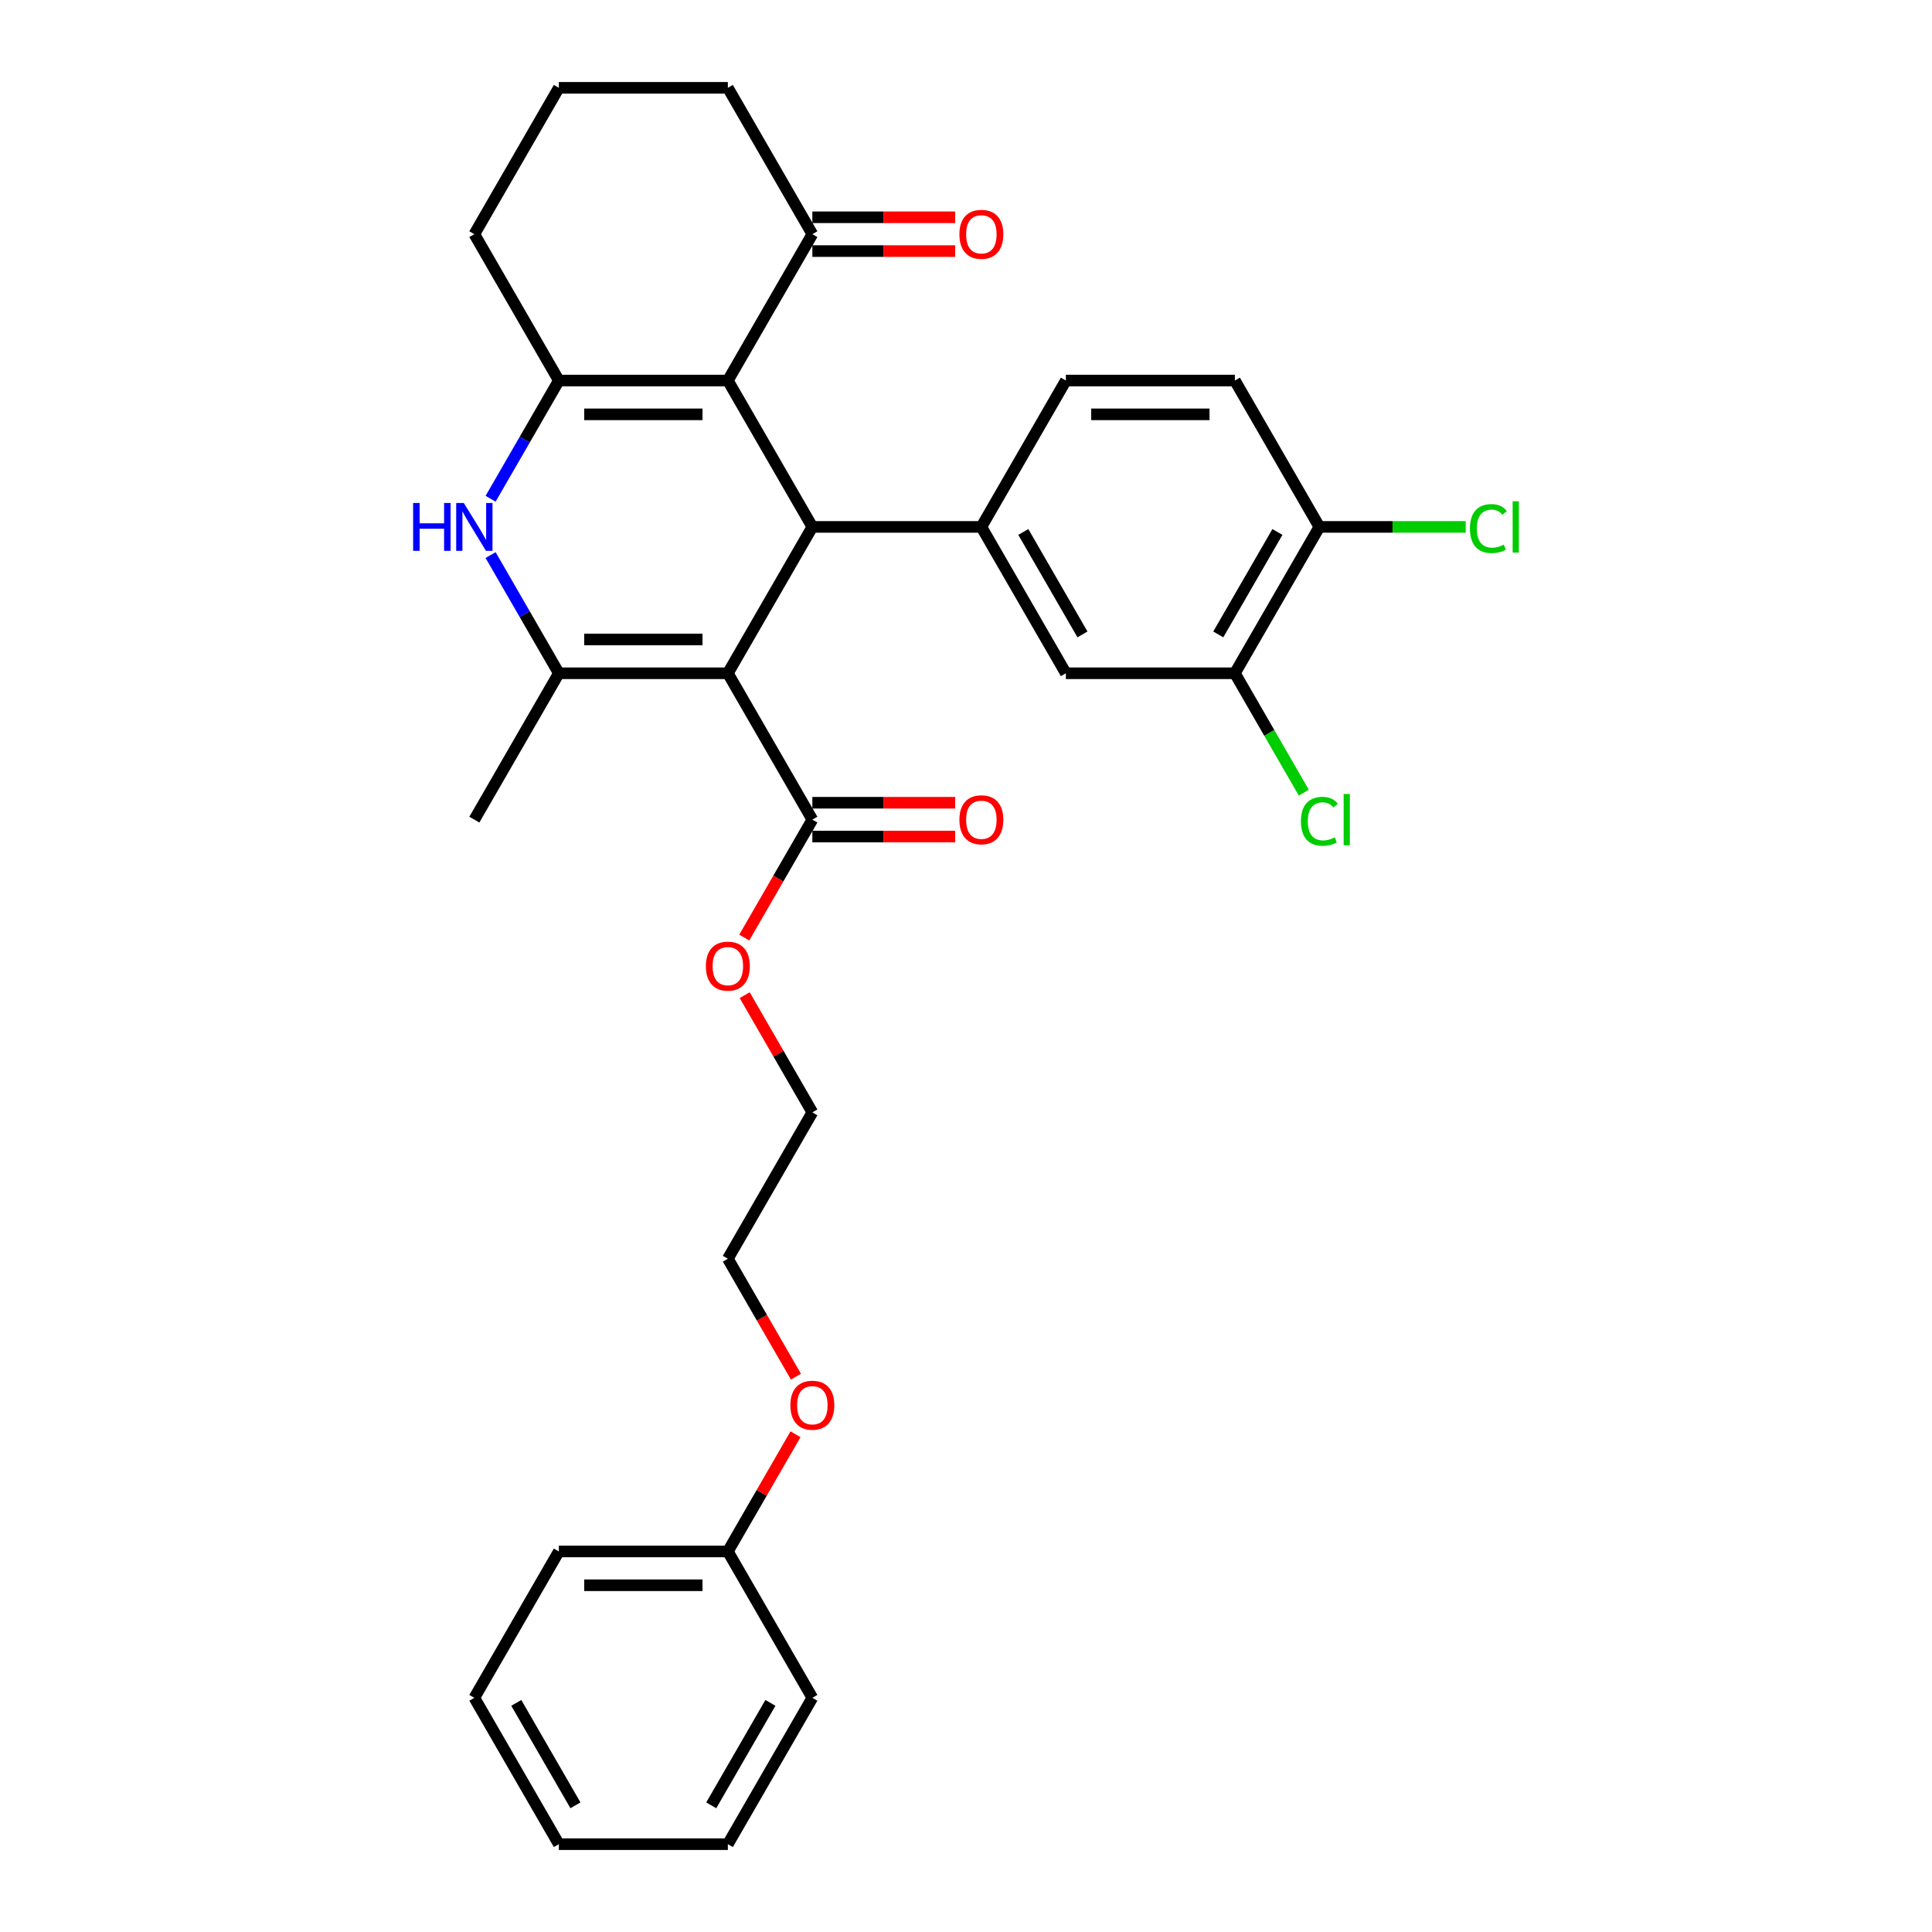 <?xml version='1.0' encoding='iso-8859-1'?>
<svg version='1.1' baseProfile='full'
              xmlns='http://www.w3.org/2000/svg'
                      xmlns:rdkit='http://www.rdkit.org/xml'
                      xmlns:xlink='http://www.w3.org/1999/xlink'
                  xml:space='preserve'
width='1000px' height='1000px' viewBox='0 0 1000 1000'>
<!-- END OF HEADER -->
<rect style='opacity:1.0;fill:#FFFFFF;stroke:none' width='1000' height='1000' x='0' y='0'> </rect>
<path class='bond-1' d='M 376.736,348.485 L 420.474,272.727' style='fill:none;fill-rule:evenodd;stroke:#000000;stroke-width:6px;stroke-linecap:butt;stroke-linejoin:miter;stroke-opacity:1' />
<path class='bond-2' d='M 376.736,348.485 L 289.258,348.485' style='fill:none;fill-rule:evenodd;stroke:#000000;stroke-width:6px;stroke-linecap:butt;stroke-linejoin:miter;stroke-opacity:1' />
<path class='bond-2' d='M 363.614,330.989 L 302.38,330.989' style='fill:none;fill-rule:evenodd;stroke:#000000;stroke-width:6px;stroke-linecap:butt;stroke-linejoin:miter;stroke-opacity:1' />
<path class='bond-6' d='M 376.736,348.485 L 420.474,424.242' style='fill:none;fill-rule:evenodd;stroke:#000000;stroke-width:6px;stroke-linecap:butt;stroke-linejoin:miter;stroke-opacity:1' />
<path class='bond-0' d='M 376.736,196.97 L 420.474,272.727' style='fill:none;fill-rule:evenodd;stroke:#000000;stroke-width:6px;stroke-linecap:butt;stroke-linejoin:miter;stroke-opacity:1' />
<path class='bond-7' d='M 376.736,196.97 L 420.474,121.212' style='fill:none;fill-rule:evenodd;stroke:#000000;stroke-width:6px;stroke-linecap:butt;stroke-linejoin:miter;stroke-opacity:1' />
<path class='bond-31' d='M 376.736,196.97 L 289.258,196.97' style='fill:none;fill-rule:evenodd;stroke:#000000;stroke-width:6px;stroke-linecap:butt;stroke-linejoin:miter;stroke-opacity:1' />
<path class='bond-31' d='M 363.614,214.465 L 302.38,214.465' style='fill:none;fill-rule:evenodd;stroke:#000000;stroke-width:6px;stroke-linecap:butt;stroke-linejoin:miter;stroke-opacity:1' />
<path class='bond-5' d='M 420.474,272.727 L 507.952,272.727' style='fill:none;fill-rule:evenodd;stroke:#000000;stroke-width:6px;stroke-linecap:butt;stroke-linejoin:miter;stroke-opacity:1' />
<path class='bond-4' d='M 289.258,348.485 L 271.596,317.893' style='fill:none;fill-rule:evenodd;stroke:#000000;stroke-width:6px;stroke-linecap:butt;stroke-linejoin:miter;stroke-opacity:1' />
<path class='bond-4' d='M 271.596,317.893 L 253.934,287.301' style='fill:none;fill-rule:evenodd;stroke:#0000FF;stroke-width:6px;stroke-linecap:butt;stroke-linejoin:miter;stroke-opacity:1' />
<path class='bond-18' d='M 289.258,348.485 L 245.52,424.242' style='fill:none;fill-rule:evenodd;stroke:#000000;stroke-width:6px;stroke-linecap:butt;stroke-linejoin:miter;stroke-opacity:1' />
<path class='bond-3' d='M 289.258,196.97 L 271.596,227.562' style='fill:none;fill-rule:evenodd;stroke:#000000;stroke-width:6px;stroke-linecap:butt;stroke-linejoin:miter;stroke-opacity:1' />
<path class='bond-3' d='M 271.596,227.562 L 253.934,258.154' style='fill:none;fill-rule:evenodd;stroke:#0000FF;stroke-width:6px;stroke-linecap:butt;stroke-linejoin:miter;stroke-opacity:1' />
<path class='bond-15' d='M 289.258,196.97 L 245.52,121.212' style='fill:none;fill-rule:evenodd;stroke:#000000;stroke-width:6px;stroke-linecap:butt;stroke-linejoin:miter;stroke-opacity:1' />
<path class='bond-8' d='M 507.952,272.727 L 551.69,348.485' style='fill:none;fill-rule:evenodd;stroke:#000000;stroke-width:6px;stroke-linecap:butt;stroke-linejoin:miter;stroke-opacity:1' />
<path class='bond-8' d='M 529.664,275.343 L 560.281,328.373' style='fill:none;fill-rule:evenodd;stroke:#000000;stroke-width:6px;stroke-linecap:butt;stroke-linejoin:miter;stroke-opacity:1' />
<path class='bond-11' d='M 507.952,272.727 L 551.69,196.97' style='fill:none;fill-rule:evenodd;stroke:#000000;stroke-width:6px;stroke-linecap:butt;stroke-linejoin:miter;stroke-opacity:1' />
<path class='bond-12' d='M 420.474,432.99 L 457.434,432.99' style='fill:none;fill-rule:evenodd;stroke:#000000;stroke-width:6px;stroke-linecap:butt;stroke-linejoin:miter;stroke-opacity:1' />
<path class='bond-12' d='M 457.434,432.99 L 494.393,432.99' style='fill:none;fill-rule:evenodd;stroke:#FF0000;stroke-width:6px;stroke-linecap:butt;stroke-linejoin:miter;stroke-opacity:1' />
<path class='bond-12' d='M 420.474,415.495 L 457.434,415.495' style='fill:none;fill-rule:evenodd;stroke:#000000;stroke-width:6px;stroke-linecap:butt;stroke-linejoin:miter;stroke-opacity:1' />
<path class='bond-12' d='M 457.434,415.495 L 494.393,415.495' style='fill:none;fill-rule:evenodd;stroke:#FF0000;stroke-width:6px;stroke-linecap:butt;stroke-linejoin:miter;stroke-opacity:1' />
<path class='bond-17' d='M 420.474,424.242 L 402.853,454.764' style='fill:none;fill-rule:evenodd;stroke:#000000;stroke-width:6px;stroke-linecap:butt;stroke-linejoin:miter;stroke-opacity:1' />
<path class='bond-17' d='M 402.853,454.764 L 385.231,485.286' style='fill:none;fill-rule:evenodd;stroke:#FF0000;stroke-width:6px;stroke-linecap:butt;stroke-linejoin:miter;stroke-opacity:1' />
<path class='bond-13' d='M 420.474,129.96 L 457.434,129.96' style='fill:none;fill-rule:evenodd;stroke:#000000;stroke-width:6px;stroke-linecap:butt;stroke-linejoin:miter;stroke-opacity:1' />
<path class='bond-13' d='M 457.434,129.96 L 494.393,129.96' style='fill:none;fill-rule:evenodd;stroke:#FF0000;stroke-width:6px;stroke-linecap:butt;stroke-linejoin:miter;stroke-opacity:1' />
<path class='bond-13' d='M 420.474,112.464 L 457.434,112.464' style='fill:none;fill-rule:evenodd;stroke:#000000;stroke-width:6px;stroke-linecap:butt;stroke-linejoin:miter;stroke-opacity:1' />
<path class='bond-13' d='M 457.434,112.464 L 494.393,112.464' style='fill:none;fill-rule:evenodd;stroke:#FF0000;stroke-width:6px;stroke-linecap:butt;stroke-linejoin:miter;stroke-opacity:1' />
<path class='bond-22' d='M 420.474,121.212 L 376.736,45.455' style='fill:none;fill-rule:evenodd;stroke:#000000;stroke-width:6px;stroke-linecap:butt;stroke-linejoin:miter;stroke-opacity:1' />
<path class='bond-9' d='M 551.69,348.485 L 639.168,348.485' style='fill:none;fill-rule:evenodd;stroke:#000000;stroke-width:6px;stroke-linecap:butt;stroke-linejoin:miter;stroke-opacity:1' />
<path class='bond-16' d='M 639.168,348.485 L 657.007,379.383' style='fill:none;fill-rule:evenodd;stroke:#000000;stroke-width:6px;stroke-linecap:butt;stroke-linejoin:miter;stroke-opacity:1' />
<path class='bond-16' d='M 657.007,379.383 L 674.846,410.281' style='fill:none;fill-rule:evenodd;stroke:#00CC00;stroke-width:6px;stroke-linecap:butt;stroke-linejoin:miter;stroke-opacity:1' />
<path class='bond-33' d='M 639.168,348.485 L 682.906,272.727' style='fill:none;fill-rule:evenodd;stroke:#000000;stroke-width:6px;stroke-linecap:butt;stroke-linejoin:miter;stroke-opacity:1' />
<path class='bond-33' d='M 630.577,328.373 L 661.194,275.343' style='fill:none;fill-rule:evenodd;stroke:#000000;stroke-width:6px;stroke-linecap:butt;stroke-linejoin:miter;stroke-opacity:1' />
<path class='bond-10' d='M 682.906,272.727 L 639.168,196.97' style='fill:none;fill-rule:evenodd;stroke:#000000;stroke-width:6px;stroke-linecap:butt;stroke-linejoin:miter;stroke-opacity:1' />
<path class='bond-19' d='M 682.906,272.727 L 720.775,272.727' style='fill:none;fill-rule:evenodd;stroke:#000000;stroke-width:6px;stroke-linecap:butt;stroke-linejoin:miter;stroke-opacity:1' />
<path class='bond-19' d='M 720.775,272.727 L 758.644,272.727' style='fill:none;fill-rule:evenodd;stroke:#00CC00;stroke-width:6px;stroke-linecap:butt;stroke-linejoin:miter;stroke-opacity:1' />
<path class='bond-14' d='M 551.69,196.97 L 639.168,196.97' style='fill:none;fill-rule:evenodd;stroke:#000000;stroke-width:6px;stroke-linecap:butt;stroke-linejoin:miter;stroke-opacity:1' />
<path class='bond-14' d='M 564.812,214.465 L 626.046,214.465' style='fill:none;fill-rule:evenodd;stroke:#000000;stroke-width:6px;stroke-linecap:butt;stroke-linejoin:miter;stroke-opacity:1' />
<path class='bond-23' d='M 245.52,121.212 L 289.258,45.455' style='fill:none;fill-rule:evenodd;stroke:#000000;stroke-width:6px;stroke-linecap:butt;stroke-linejoin:miter;stroke-opacity:1' />
<path class='bond-24' d='M 385.453,515.099 L 402.964,545.428' style='fill:none;fill-rule:evenodd;stroke:#FF0000;stroke-width:6px;stroke-linecap:butt;stroke-linejoin:miter;stroke-opacity:1' />
<path class='bond-24' d='M 402.964,545.428 L 420.474,575.758' style='fill:none;fill-rule:evenodd;stroke:#000000;stroke-width:6px;stroke-linecap:butt;stroke-linejoin:miter;stroke-opacity:1' />
<path class='bond-20' d='M 376.736,803.03 L 394.246,772.701' style='fill:none;fill-rule:evenodd;stroke:#000000;stroke-width:6px;stroke-linecap:butt;stroke-linejoin:miter;stroke-opacity:1' />
<path class='bond-20' d='M 394.246,772.701 L 411.757,742.371' style='fill:none;fill-rule:evenodd;stroke:#FF0000;stroke-width:6px;stroke-linecap:butt;stroke-linejoin:miter;stroke-opacity:1' />
<path class='bond-26' d='M 376.736,803.03 L 289.258,803.03' style='fill:none;fill-rule:evenodd;stroke:#000000;stroke-width:6px;stroke-linecap:butt;stroke-linejoin:miter;stroke-opacity:1' />
<path class='bond-26' d='M 363.614,820.526 L 302.38,820.526' style='fill:none;fill-rule:evenodd;stroke:#000000;stroke-width:6px;stroke-linecap:butt;stroke-linejoin:miter;stroke-opacity:1' />
<path class='bond-27' d='M 376.736,803.03 L 420.474,878.788' style='fill:none;fill-rule:evenodd;stroke:#000000;stroke-width:6px;stroke-linecap:butt;stroke-linejoin:miter;stroke-opacity:1' />
<path class='bond-21' d='M 411.979,712.559 L 394.358,682.037' style='fill:none;fill-rule:evenodd;stroke:#FF0000;stroke-width:6px;stroke-linecap:butt;stroke-linejoin:miter;stroke-opacity:1' />
<path class='bond-21' d='M 394.358,682.037 L 376.736,651.515' style='fill:none;fill-rule:evenodd;stroke:#000000;stroke-width:6px;stroke-linecap:butt;stroke-linejoin:miter;stroke-opacity:1' />
<path class='bond-32' d='M 376.736,45.455 L 289.258,45.455' style='fill:none;fill-rule:evenodd;stroke:#000000;stroke-width:6px;stroke-linecap:butt;stroke-linejoin:miter;stroke-opacity:1' />
<path class='bond-25' d='M 420.474,575.758 L 376.736,651.515' style='fill:none;fill-rule:evenodd;stroke:#000000;stroke-width:6px;stroke-linecap:butt;stroke-linejoin:miter;stroke-opacity:1' />
<path class='bond-29' d='M 289.258,803.03 L 245.52,878.788' style='fill:none;fill-rule:evenodd;stroke:#000000;stroke-width:6px;stroke-linecap:butt;stroke-linejoin:miter;stroke-opacity:1' />
<path class='bond-28' d='M 420.474,878.788 L 376.736,954.545' style='fill:none;fill-rule:evenodd;stroke:#000000;stroke-width:6px;stroke-linecap:butt;stroke-linejoin:miter;stroke-opacity:1' />
<path class='bond-28' d='M 398.762,881.404 L 368.145,934.434' style='fill:none;fill-rule:evenodd;stroke:#000000;stroke-width:6px;stroke-linecap:butt;stroke-linejoin:miter;stroke-opacity:1' />
<path class='bond-30' d='M 376.736,954.545 L 289.258,954.545' style='fill:none;fill-rule:evenodd;stroke:#000000;stroke-width:6px;stroke-linecap:butt;stroke-linejoin:miter;stroke-opacity:1' />
<path class='bond-34' d='M 245.52,878.788 L 289.258,954.545' style='fill:none;fill-rule:evenodd;stroke:#000000;stroke-width:6px;stroke-linecap:butt;stroke-linejoin:miter;stroke-opacity:1' />
<path class='bond-34' d='M 267.232,881.404 L 297.849,934.434' style='fill:none;fill-rule:evenodd;stroke:#000000;stroke-width:6px;stroke-linecap:butt;stroke-linejoin:miter;stroke-opacity:1' />
<path  class='atom-5' d='M 213.835 260.34
L 217.195 260.34
L 217.195 270.873
L 229.861 270.873
L 229.861 260.34
L 233.22 260.34
L 233.22 285.114
L 229.861 285.114
L 229.861 273.672
L 217.195 273.672
L 217.195 285.114
L 213.835 285.114
L 213.835 260.34
' fill='#0000FF'/>
<path  class='atom-5' d='M 240.044 260.34
L 248.162 273.462
Q 248.966 274.757, 250.261 277.101
Q 251.556 279.446, 251.626 279.585
L 251.626 260.34
L 254.915 260.34
L 254.915 285.114
L 251.521 285.114
L 242.808 270.768
Q 241.793 269.088, 240.708 267.164
Q 239.659 265.239, 239.344 264.644
L 239.344 285.114
L 236.125 285.114
L 236.125 260.34
L 240.044 260.34
' fill='#0000FF'/>
<path  class='atom-13' d='M 496.58 424.312
Q 496.58 418.364, 499.519 415.04
Q 502.458 411.716, 507.952 411.716
Q 513.445 411.716, 516.385 415.04
Q 519.324 418.364, 519.324 424.312
Q 519.324 430.331, 516.35 433.76
Q 513.375 437.154, 507.952 437.154
Q 502.493 437.154, 499.519 433.76
Q 496.58 430.366, 496.58 424.312
M 507.952 434.355
Q 511.731 434.355, 513.76 431.835
Q 515.825 429.281, 515.825 424.312
Q 515.825 419.449, 513.76 416.999
Q 511.731 414.515, 507.952 414.515
Q 504.173 414.515, 502.108 416.964
Q 500.079 419.414, 500.079 424.312
Q 500.079 429.316, 502.108 431.835
Q 504.173 434.355, 507.952 434.355
' fill='#FF0000'/>
<path  class='atom-14' d='M 496.58 121.282
Q 496.58 115.334, 499.519 112.01
Q 502.458 108.685, 507.952 108.685
Q 513.445 108.685, 516.385 112.01
Q 519.324 115.334, 519.324 121.282
Q 519.324 127.301, 516.35 130.73
Q 513.375 134.124, 507.952 134.124
Q 502.493 134.124, 499.519 130.73
Q 496.58 127.336, 496.58 121.282
M 507.952 131.324
Q 511.731 131.324, 513.76 128.805
Q 515.825 126.251, 515.825 121.282
Q 515.825 116.418, 513.76 113.969
Q 511.731 111.485, 507.952 111.485
Q 504.173 111.485, 502.108 113.934
Q 500.079 116.383, 500.079 121.282
Q 500.079 126.286, 502.108 128.805
Q 504.173 131.324, 507.952 131.324
' fill='#FF0000'/>
<path  class='atom-17' d='M 673.354 425.1
Q 673.354 418.941, 676.223 415.722
Q 679.127 412.468, 684.621 412.468
Q 689.73 412.468, 692.459 416.072
L 690.149 417.962
Q 688.155 415.337, 684.621 415.337
Q 680.877 415.337, 678.882 417.857
Q 676.923 420.341, 676.923 425.1
Q 676.923 429.998, 678.952 432.518
Q 681.017 435.037, 685.006 435.037
Q 687.735 435.037, 690.919 433.393
L 691.899 436.017
Q 690.604 436.857, 688.645 437.347
Q 686.685 437.836, 684.516 437.836
Q 679.127 437.836, 676.223 434.547
Q 673.354 431.258, 673.354 425.1
' fill='#00CC00'/>
<path  class='atom-17' d='M 695.468 410.963
L 698.687 410.963
L 698.687 437.521
L 695.468 437.521
L 695.468 410.963
' fill='#00CC00'/>
<path  class='atom-18' d='M 365.364 500.07
Q 365.364 494.122, 368.303 490.797
Q 371.242 487.473, 376.736 487.473
Q 382.229 487.473, 385.169 490.797
Q 388.108 494.122, 388.108 500.07
Q 388.108 506.088, 385.134 509.518
Q 382.159 512.912, 376.736 512.912
Q 371.277 512.912, 368.303 509.518
Q 365.364 506.123, 365.364 500.07
M 376.736 510.112
Q 380.515 510.112, 382.544 507.593
Q 384.609 505.039, 384.609 500.07
Q 384.609 495.206, 382.544 492.757
Q 380.515 490.273, 376.736 490.273
Q 372.957 490.273, 370.892 492.722
Q 368.863 495.171, 368.863 500.07
Q 368.863 505.074, 370.892 507.593
Q 372.957 510.112, 376.736 510.112
' fill='#FF0000'/>
<path  class='atom-20' d='M 760.831 273.585
Q 760.831 267.426, 763.7 264.207
Q 766.605 260.953, 772.098 260.953
Q 777.207 260.953, 779.936 264.557
L 777.627 266.446
Q 775.632 263.822, 772.098 263.822
Q 768.354 263.822, 766.36 266.341
Q 764.4 268.826, 764.4 273.585
Q 764.4 278.483, 766.43 281.003
Q 768.494 283.522, 772.483 283.522
Q 775.212 283.522, 778.397 281.877
L 779.376 284.502
Q 778.082 285.342, 776.122 285.831
Q 774.163 286.321, 771.993 286.321
Q 766.605 286.321, 763.7 283.032
Q 760.831 279.743, 760.831 273.585
' fill='#00CC00'/>
<path  class='atom-20' d='M 782.945 259.448
L 786.165 259.448
L 786.165 286.006
L 782.945 286.006
L 782.945 259.448
' fill='#00CC00'/>
<path  class='atom-22' d='M 409.102 727.343
Q 409.102 721.394, 412.042 718.07
Q 414.981 714.746, 420.474 714.746
Q 425.968 714.746, 428.907 718.07
Q 431.846 721.394, 431.846 727.343
Q 431.846 733.361, 428.872 736.79
Q 425.898 740.184, 420.474 740.184
Q 415.016 740.184, 412.042 736.79
Q 409.102 733.396, 409.102 727.343
M 420.474 737.385
Q 424.253 737.385, 426.283 734.866
Q 428.347 732.311, 428.347 727.343
Q 428.347 722.479, 426.283 720.03
Q 424.253 717.545, 420.474 717.545
Q 416.695 717.545, 414.631 719.995
Q 412.601 722.444, 412.601 727.343
Q 412.601 732.346, 414.631 734.866
Q 416.695 737.385, 420.474 737.385
' fill='#FF0000'/>
</svg>
